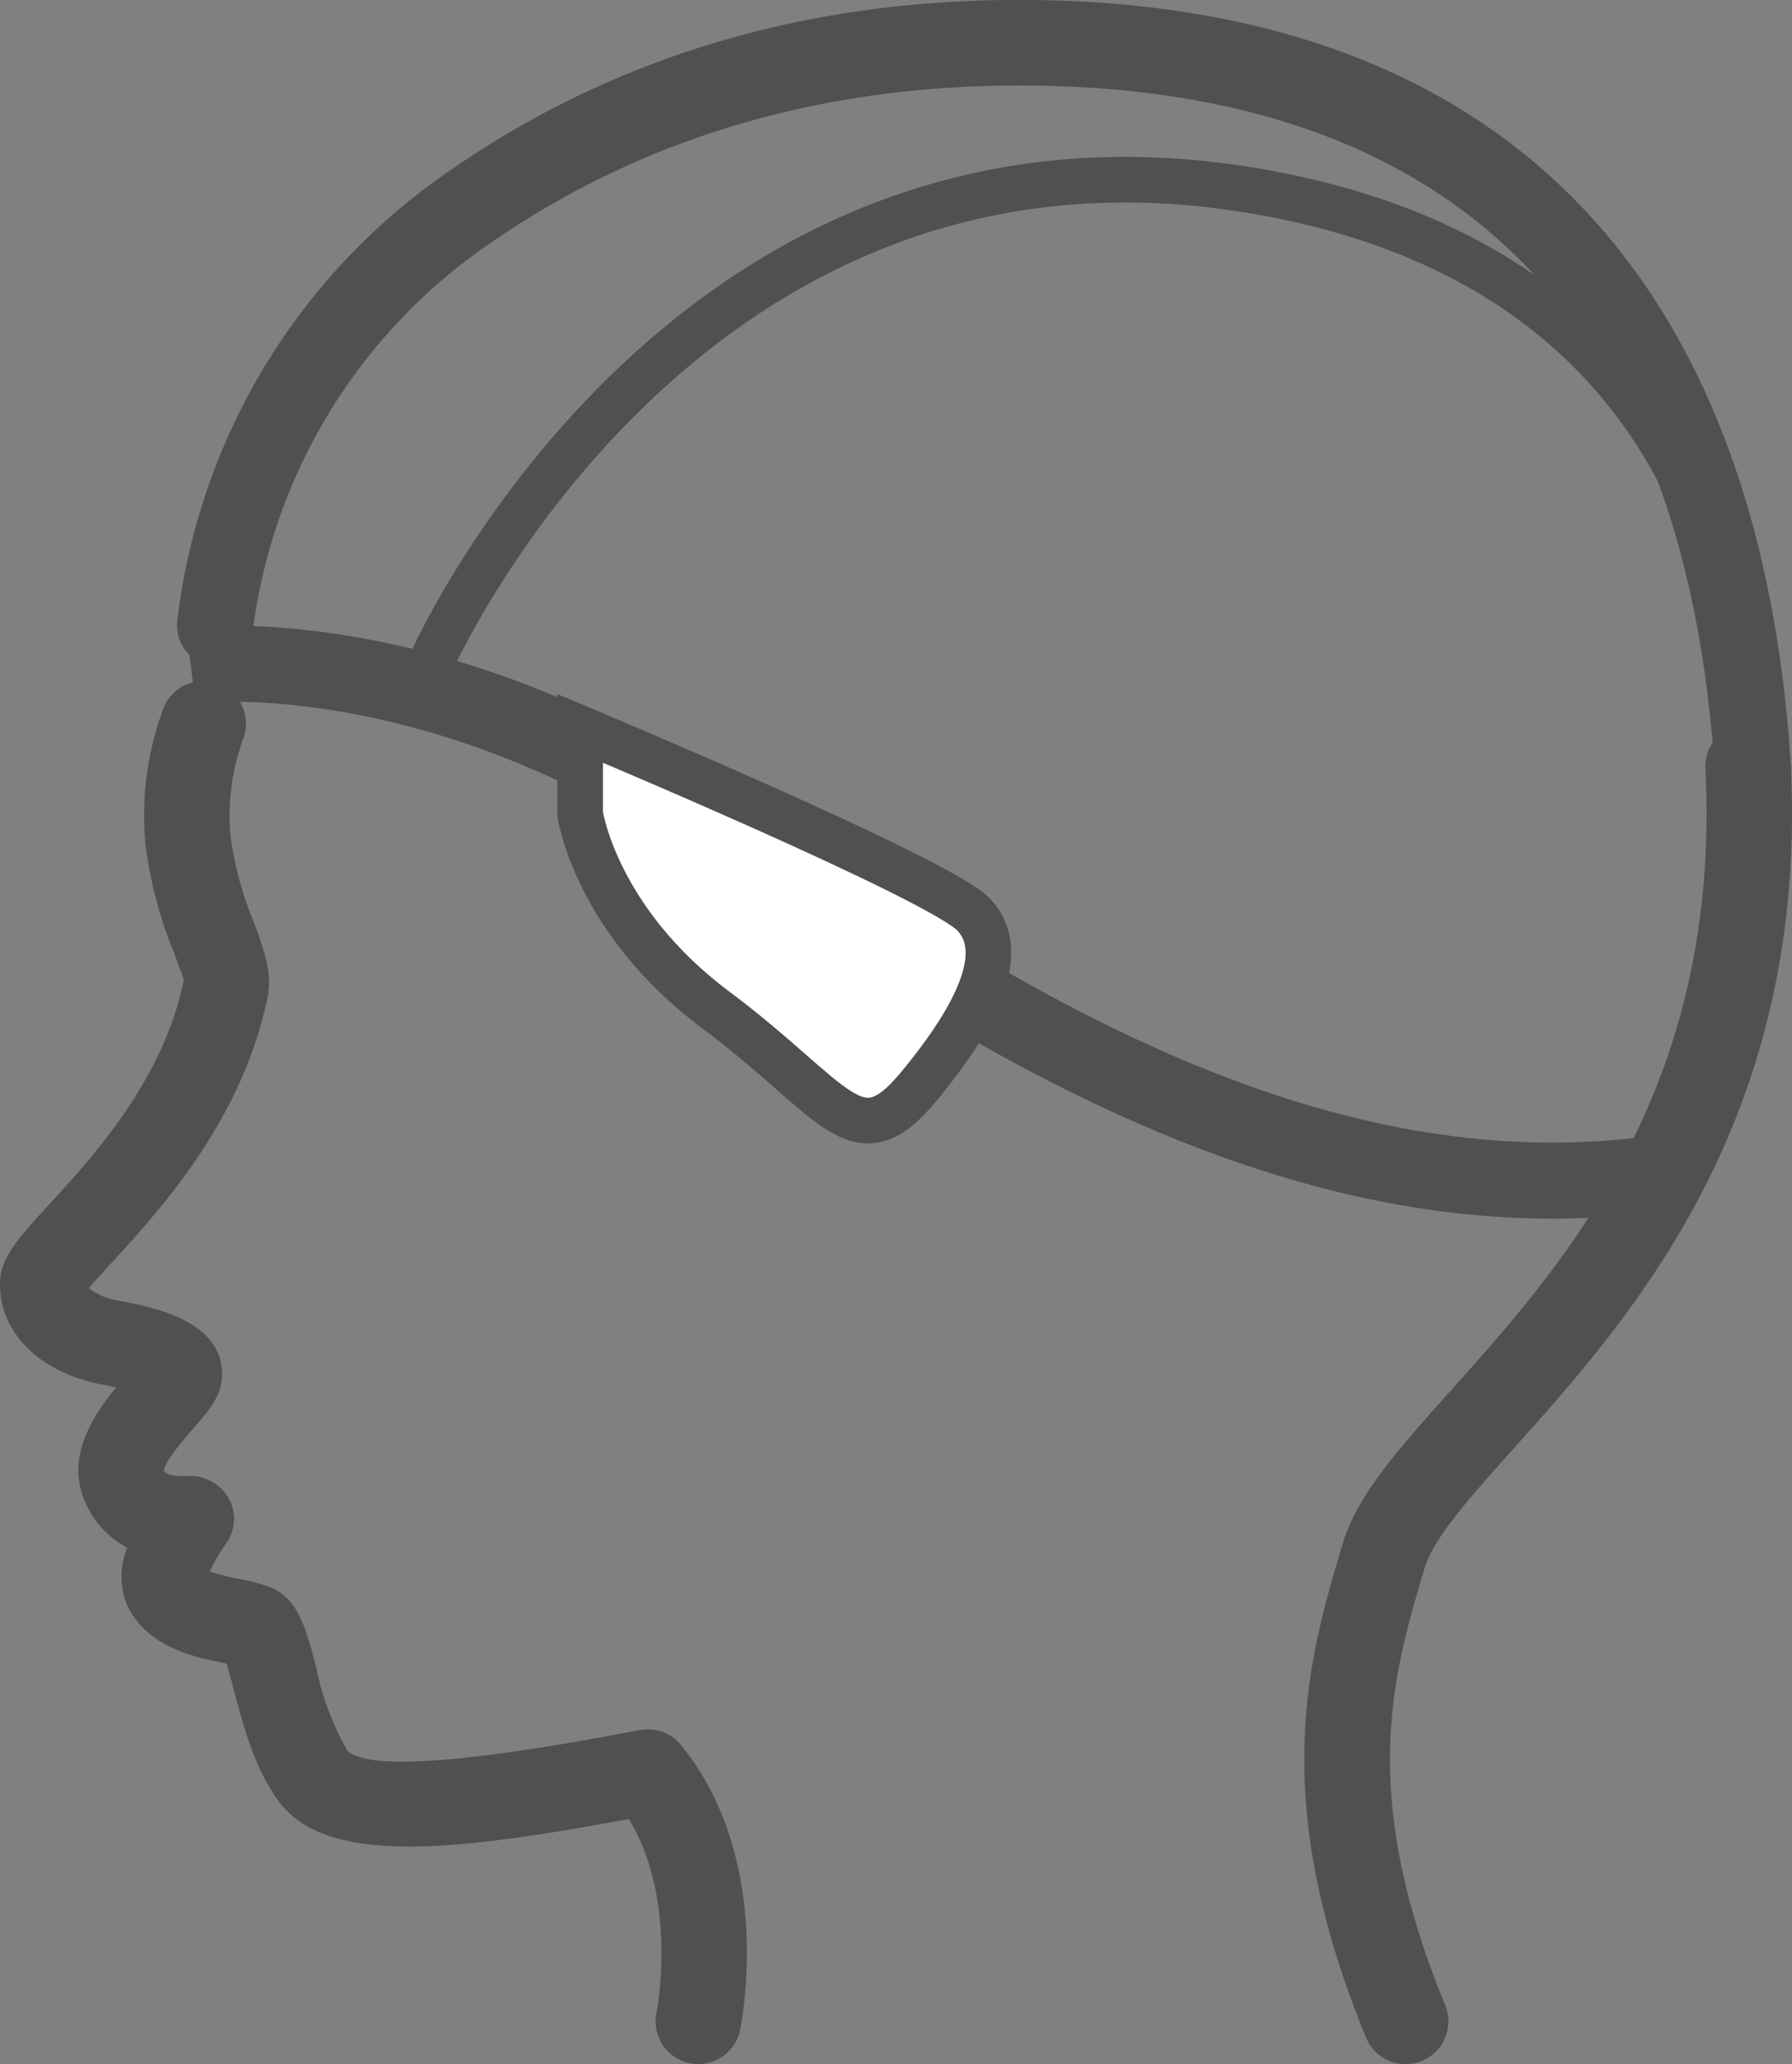 <svg xmlns="http://www.w3.org/2000/svg" width="117.891" height="135.724" viewBox="0 0 117.891 135.724">
  <rect x="0" y="0" width="117.891" height="135.724" fill="#808080" stroke="none"/>
  <g id="Groupe_677" data-name="Groupe 677" transform="translate(-905 -1937.974)">
    <g id="Groupe_659" data-name="Groupe 659" transform="translate(4 796)">
      <g id="Groupe_634" data-name="Groupe 634" transform="translate(901 1186.745)">
        <path id="Tracé_4161" data-name="Tracé 4161" d="M580.373,467.192a2.71,2.71,0,0,1-.574-.061,2.81,2.81,0,0,1-2.184-3.315c.016-.08,1.449-7.361-1.814-12.734-11.115,2.034-19.834,3.178-23.046-1.18-1.589-2.154-2.349-5.047-2.959-7.369-.14-.533-.312-1.192-.464-1.677-.094-.019-.192-.035-.291-.057-1.842-.379-4.927-1.013-6.247-3.771a4.959,4.959,0,0,1,.008-3.788,6.091,6.091,0,0,1-2.928-3.408c-.98-2.745.694-5.308,2.191-7.133-.253-.055-.536-.113-.851-.173-4.122-.768-6.787-3.365-6.787-6.612,0-1.718,1.147-2.969,3.23-5.242,2.986-3.258,7.5-8.179,8.865-14.754-.035-.151-.411-1.161-.686-1.9a28.032,28.032,0,0,1-1.834-6.99,20.053,20.053,0,0,1,1.128-8.843,2.809,2.809,0,0,1,5.341,1.746,14.7,14.7,0,0,0-.881,6.488,22.557,22.557,0,0,0,1.515,5.64c.675,1.817,1.257,3.384.922,5-1.682,8.091-7.031,13.923-10.226,17.409-.521.568-1.131,1.232-1.526,1.71a4.262,4.262,0,0,0,1.974.82c2.206.417,6.787,1.279,6.787,4.85,0,1.378-.832,2.332-1.886,3.543-.56.645-1.872,2.152-1.946,2.775.209.453,1.515.363,1.537.357a2.938,2.938,0,0,1,2.7,1.411,2.81,2.81,0,0,1-.137,3.03,11.835,11.835,0,0,0-1.073,1.836,14.749,14.749,0,0,0,1.937.491,12.586,12.586,0,0,1,2.026.541c1.847.752,2.344,2.646,3.035,5.269a17.967,17.967,0,0,0,2.048,5.464c1.784,1.9,14.036-.37,18.059-1.114l1.207-.223a2.784,2.784,0,0,1,2.679.983c6.159,7.512,3.988,18.292,3.892,18.748A2.808,2.808,0,0,1,580.373,467.192Z" transform="translate(-534.427 -376.241)" fill="#505050"/>
      </g>
      <g id="Groupe_635" data-name="Groupe 635" transform="translate(986.807 1189.575)">
        <path id="Tracé_4162" data-name="Tracé 4162" d="M1175.715,485.3a2.814,2.814,0,0,1-2.6-1.737c-6.535-15.827-3.762-25.079-1.534-32.511.949-3.175,3.648-6.183,7.061-10,7.531-8.4,17.842-19.909,16.791-40.926a2.813,2.813,0,0,1,2.668-2.948,2.843,2.843,0,0,1,2.948,2.668c1.166,23.325-10.5,36.345-18.218,44.958-2.832,3.159-5.274,5.884-5.864,7.857-2.075,6.922-4.427,14.771,1.347,28.751a2.814,2.814,0,0,1-2.6,3.884Z" transform="translate(-1169.046 -397.173)" fill="#505050"/>
      </g>
      <g id="Groupe_636" data-name="Groupe 636" transform="translate(912.655 1141.974)">
        <path id="Tracé_4163" data-name="Tracé 4163" d="M630.043,98.351a2.645,2.645,0,0,1-2.5-2.6C625.625,66.413,610.7,51.277,583.2,50.761c-13.752-.252-25.911,3.222-36.18,10.341a36.365,36.365,0,0,0-15.612,25.238,2.613,2.613,0,0,1-2.678,2.6,2.72,2.72,0,0,1-2.325-3,41.807,41.807,0,0,1,17.974-29.624c11.1-7.7,24.186-11.458,38.906-11.181,30.12.565,47.155,17.924,49.266,50.194a2.724,2.724,0,0,1-2.318,3.008C630.166,98.348,630.1,98.351,630.043,98.351Z" transform="translate(-526.397 -45.126)" fill="#505050"/>
      </g>
      <path id="Tracé_4600" data-name="Tracé 4600" d="M2548.658,1175.339s16.66-2.125,35.895,11.574,39.474,24.825,60.8,21.8" transform="translate(-1635.107 10.392)" fill="none" stroke="#505050" stroke-width="5"/>
      <path id="Tracé_4665" data-name="Tracé 4665" d="M929.33,1185.611s16.342-37.146,53.68-31.17,32.828,41.621,32.828,41.621" fill="none" stroke="#505050" stroke-width="3"/>
    </g>
    <path id="Tracé_4664" data-name="Tracé 4664" d="M4514.168,1078.5s1,6.968,8.918,12.88,9.228,10.012,13.322,5.078,5.872-8.987,3.655-11.34-25.895-12.249-25.895-12.249Z" transform="translate(-3571 913)" fill="#fff" stroke="#505050" stroke-width="3"/>
  </g>
</svg>
